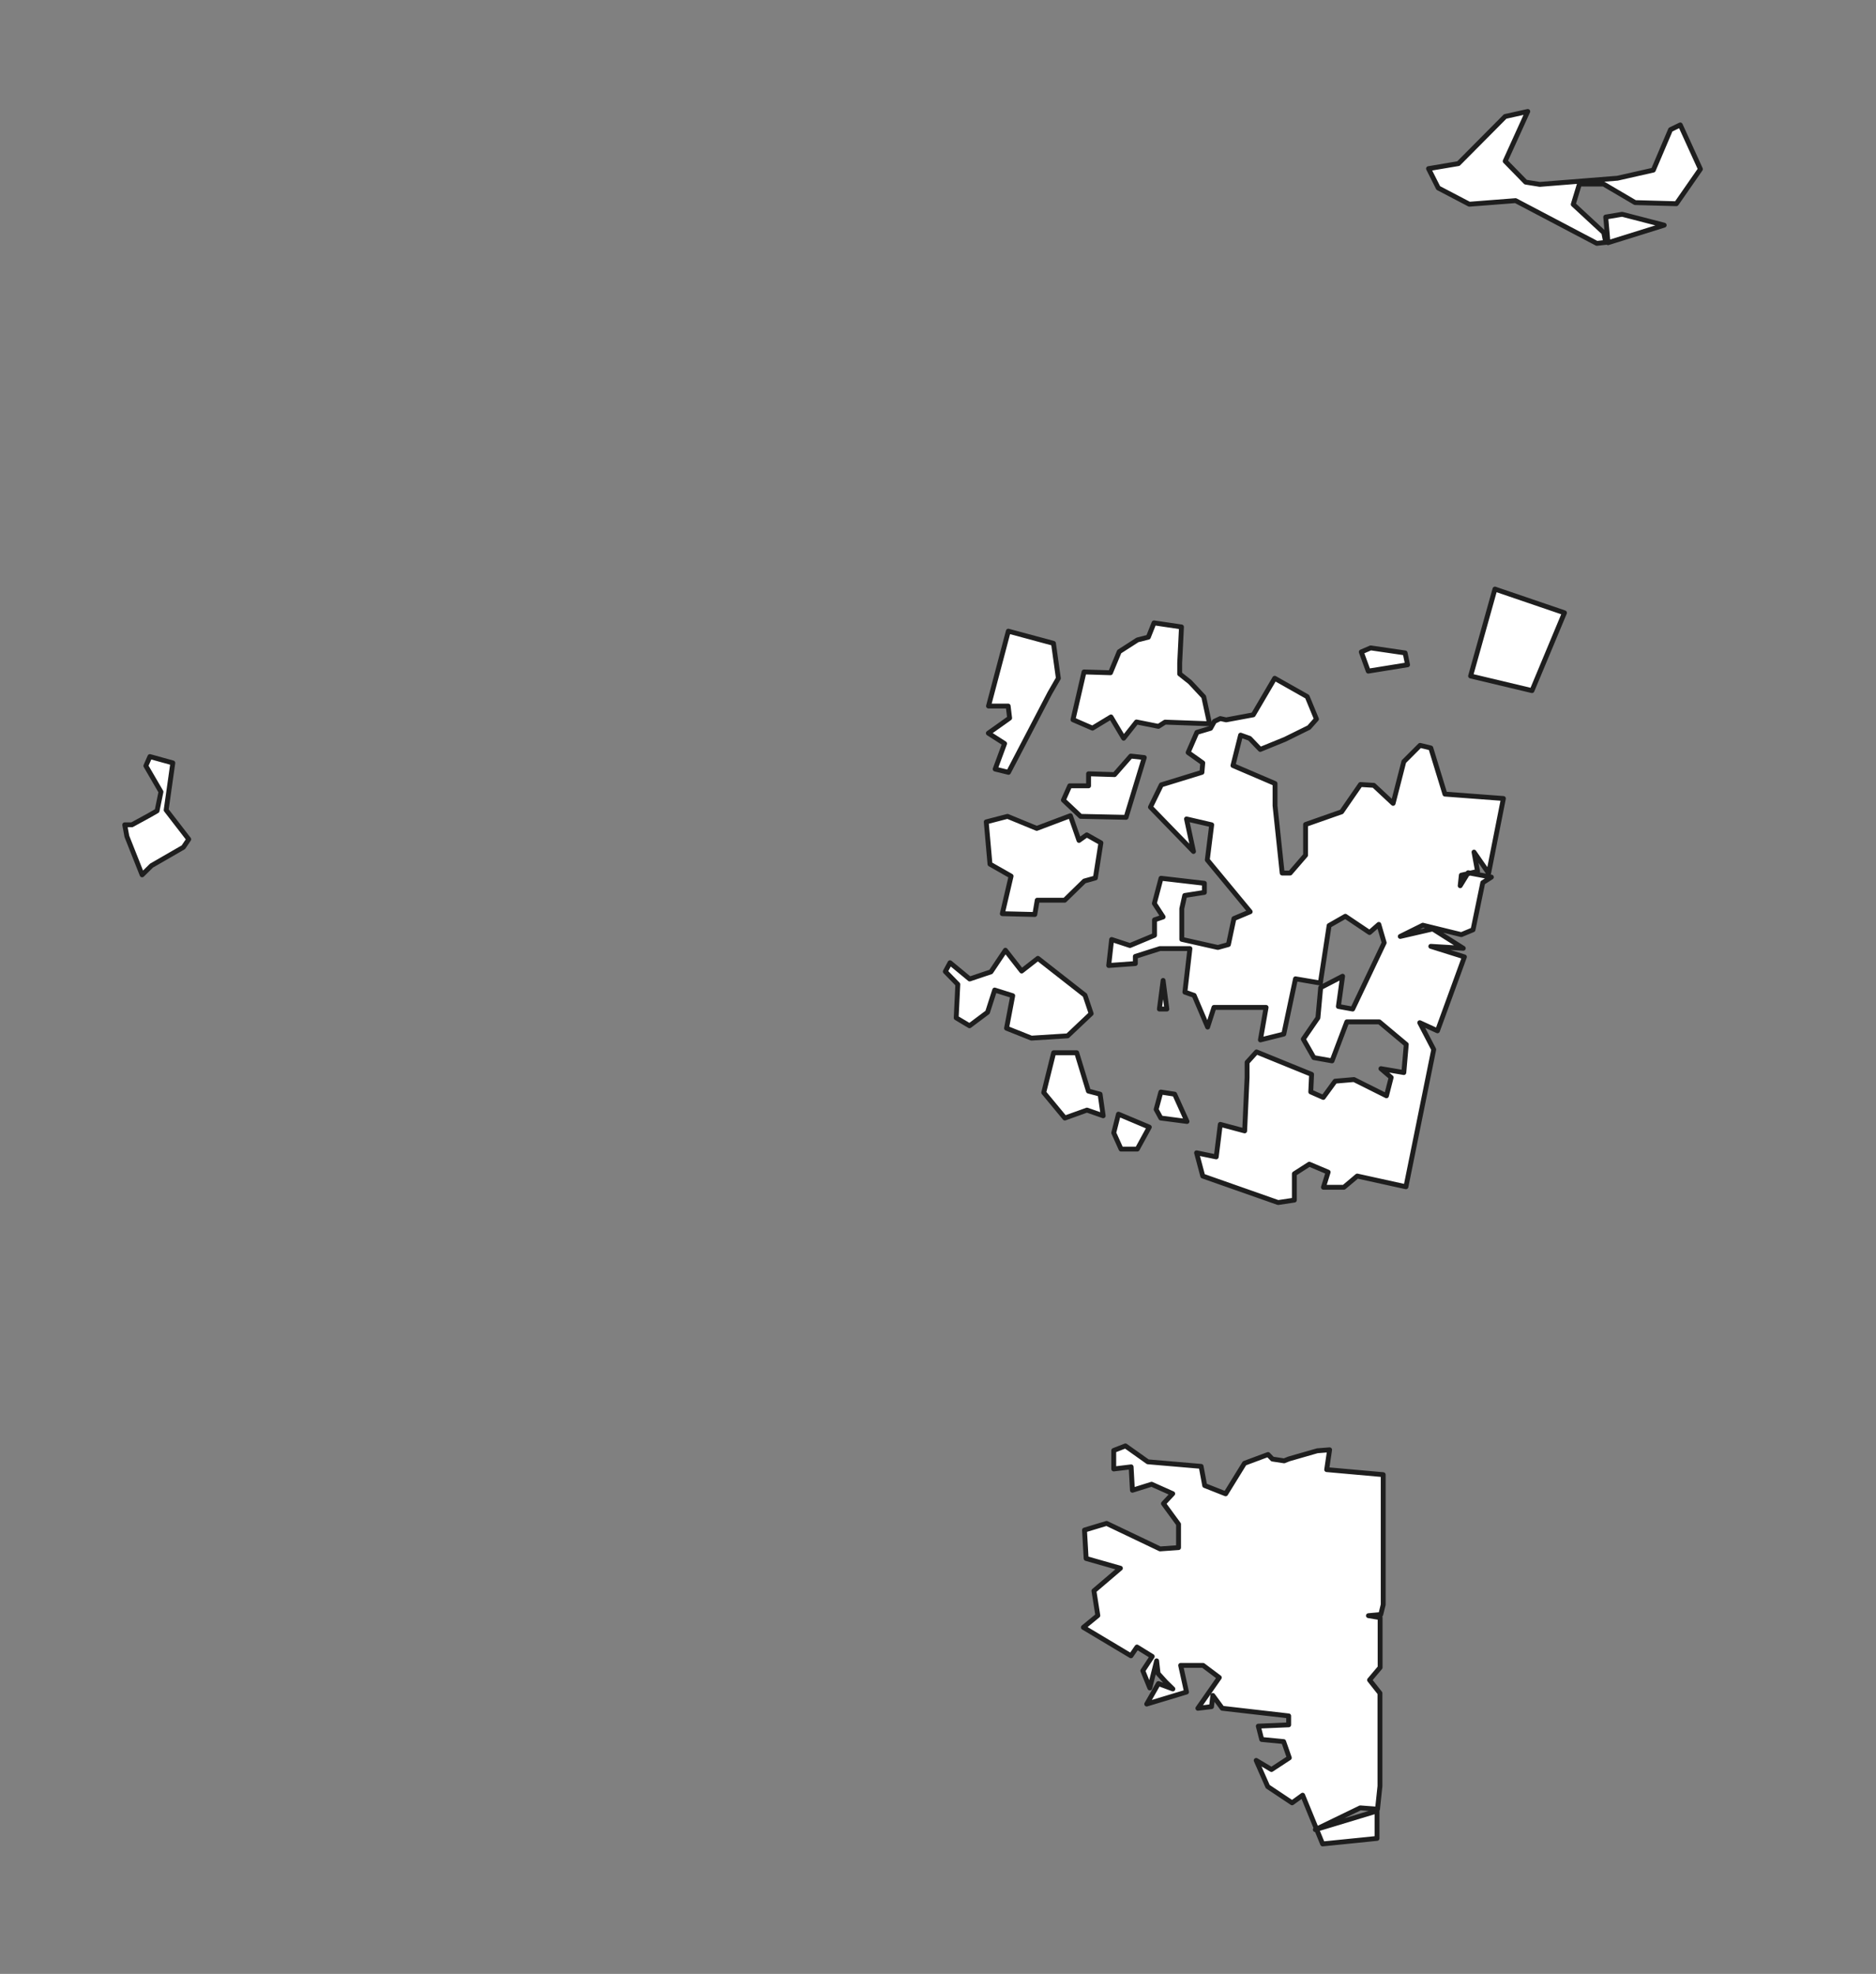 <svg id="Layer_1" data-name="Layer 1" xmlns="http://www.w3.org/2000/svg" viewBox="0 0 115.5 121.5"><rect x="0" y="0" width="115.5" height="121.5" fill="#808080" stroke="none"/><defs><style>.cls-1{fill:#fff;stroke:#1e1e1e;stroke-linecap:round;stroke-linejoin:round;stroke-width:0.3px;}</style></defs><title>PUDUCHERRYArtboard 2</title><polygon class="cls-1" points="92.67 9.92 93.93 11.21 94.8 11.35 99.58 10.97 101.79 10.47 102.85 7.98 103.45 7.69 104.69 10.41 103.21 12.54 100.67 12.47 98.73 11.33 97.24 11.33 96.86 12.58 98.74 14.32 98.86 14.92 98.31 14.98 93.31 12.35 90.46 12.57 88.55 11.57 87.95 10.38 89.79 10.07 92.67 7.17 94.06 6.86 92.67 9.92"/><polygon class="cls-1" points="99.87 13.19 102.46 13.86 99 14.94 98.86 13.36 99.87 13.19"/><polygon class="cls-1" points="96.32 37.72 94.32 42.51 90.54 41.61 92.04 36.26 96.32 37.72"/><polygon class="cls-1" points="72.63 40.81 72.63 41.48 73.26 41.98 74.11 42.89 74.47 44.55 71.73 44.45 71.32 44.71 69.97 44.44 69.18 45.44 68.4 44.13 67.26 44.82 66.06 44.3 66.74 41.36 68.37 41.41 68.91 40.11 70.03 39.39 70.7 39.22 71.05 38.34 72.74 38.59 72.63 40.81"/><polygon class="cls-1" points="64.63 42.67 62.09 47.54 61.27 47.34 61.85 45.77 60.85 45.13 62.16 44.2 62.07 43.46 60.86 43.46 62.08 38.85 64.86 39.6 65.16 41.75 64.63 42.67"/><polygon class="cls-1" points="84.39 39.88 86.51 40.19 86.66 40.92 84.24 41.31 83.81 40.13 84.39 39.88"/><polygon class="cls-1" points="81.05 44.26 80.59 44.78 79.11 45.51 77.59 46.13 76.94 45.45 76.38 45.25 75.91 47.12 78.5 48.23 78.5 49.59 78.94 53.74 79.43 53.74 80.38 52.64 80.38 50.75 82.6 49.97 83.76 48.29 84.58 48.34 85.77 49.45 86.43 46.88 87.43 45.88 88.09 46.04 88.96 48.88 92.56 49.15 91.65 53.75 90.75 52.45 90.97 53.64 89.97 53.87 89.9 54.52 90.39 53.72 91.82 53.99 91.29 54.33 90.69 57.23 89.97 57.53 87.6 56.95 86.21 57.64 88.21 57.18 90.09 58.37 88.09 58.25 90.16 58.9 88.5 63.45 87.41 62.95 88.27 64.6 86.56 73.05 83.56 72.39 82.74 73.08 81.48 73.08 81.77 72.15 80.61 71.66 79.69 72.25 79.69 73.87 78.69 74.02 74.05 72.39 73.67 70.96 74.88 71.21 75.13 69.21 76.63 69.61 76.78 66.32 76.78 65.39 77.36 64.75 80.75 66.13 80.7 67.21 81.47 67.55 82.2 66.55 83.36 66.45 85.36 67.45 85.65 66.32 85.02 65.78 86.43 66.02 86.58 64.29 84.92 62.9 82.92 62.9 82.01 65.3 80.89 65.1 80.24 63.96 81.14 62.65 81.31 60.79 82.66 60.09 82.4 61.95 83.28 62.11 85.22 58.03 84.89 56.9 84.32 57.4 82.83 56.4 81.83 56.97 81.29 60.51 79.76 60.25 79.04 63.65 77.6 64.01 77.95 62.01 74.74 62.01 74.35 63.22 73.52 61.27 72.95 61.07 73.26 58.39 71.41 58.39 69.9 58.87 69.9 59.31 68.26 59.43 68.44 57.83 69.57 58.2 71.08 57.57 71.08 56.62 71.61 56.44 71.07 55.61 71.48 54.06 74.15 54.37 74.15 54.93 72.94 55.12 72.76 55.93 72.76 57.06 72.76 57.82 74.98 58.32 75.63 58.14 75.97 56.54 76.97 56.12 74.33 52.93 74.6 50.77 73.05 50.41 73.48 52.41 70.83 49.68 71.5 48.31 74 47.54 74.05 46.96 73.15 46.32 73.69 45.08 74.53 44.83 74.77 44.4 75.13 44.23 75.49 44.31 77.16 44 78.48 41.75 80.48 42.88 81.05 44.26"/><polygon class="cls-1" points="70.45 46.63 69.33 50.31 66.53 50.25 65.47 49.25 65.86 48.37 67.02 48.37 67.02 47.63 68.62 47.68 69.62 46.54 70.45 46.63"/><polygon class="cls-1" points="65.9 50.21 66.43 51.73 66.91 51.39 67.78 51.88 67.44 54.04 66.76 54.23 65.55 55.41 63.86 55.41 63.71 56.29 61.71 56.24 62.25 53.93 60.95 53.19 60.72 50.59 62.03 50.25 63.83 50.99 65.9 50.21"/><polygon class="cls-1" points="61.9 58.49 62.9 59.77 63.9 58.99 66.8 61.26 67.18 62.39 65.73 63.76 63.5 63.9 61.97 63.29 62.35 61.29 61.24 60.94 60.8 62.31 59.69 63.14 58.87 62.65 58.97 60.59 58.2 59.8 58.49 59.26 59.7 60.26 61.01 59.82 61.9 58.49"/><polygon class="cls-1" points="71.84 62.11 71.38 62.11 71.61 60.35 71.84 62.11"/><polygon class="cls-1" points="67.73 67.35 67.92 68.68 66.92 68.33 65.56 68.82 64.26 67.25 64.87 64.8 66.29 64.8 67.01 67.16 67.73 67.35"/><polygon class="cls-1" points="72.32 67.35 73.08 69.03 71.47 68.82 71.18 68.29 71.47 67.22 72.32 67.35"/><polygon class="cls-1" points="70.02 70.73 69.02 70.73 68.57 69.73 68.86 68.58 70.76 69.38 70.02 70.73"/><polygon class="cls-1" points="9.33 53.28 8.75 53.85 7.81 51.48 7.68 50.77 8.12 50.77 9.2 50.18 9.67 49.91 9.91 48.74 8.98 47.14 9.23 46.57 10.64 46.96 10.23 49.86 11.62 51.66 11.29 52.15 9.33 53.28"/><polygon class="cls-1" points="70.67 89.98 73.95 90.26 74.17 91.44 75.46 91.95 76.62 90.07 78.07 89.53 78.34 89.81 79.06 89.92 79.36 89.8 81.1 89.3 81.86 89.24 81.68 90.46 85.16 90.77 85.16 98.77 85.01 99.38 84.25 99.45 84.97 99.57 84.97 102.64 84.32 103.41 84.96 104.22 84.96 109.94 84.81 111.36 83.75 111.28 80.98 112.62 84.78 111.47 84.78 113.16 81.43 113.5 80.2 110.5 79.55 110.97 78.05 109.97 77.34 108.36 78.28 108.92 79.38 108.2 79.03 107.2 77.68 107.07 77.47 106.25 79.34 106.17 79.34 105.62 75.25 105.15 74.67 104.36 74.59 105.05 73.75 105.15 75.07 103.26 74.07 102.51 72.69 102.51 73.05 104.15 70.6 104.89 71.32 103.63 72.21 103.96 71.78 103.54 71.3 103.01 71.21 102.23 70.79 103.9 70.36 102.84 70.94 101.96 70 101.38 69.63 101.92 66.7 100.17 67.59 99.44 67.35 97.92 68.98 96.53 66.87 95.93 66.77 94.18 68.13 93.77 71.42 95.34 72.56 95.26 72.56 93.82 71.63 92.55 72.2 91.94 70.9 91.36 69.72 91.73 69.64 90.29 68.57 90.42 68.57 89.28 69.29 89 70.67 89.98"/></svg>